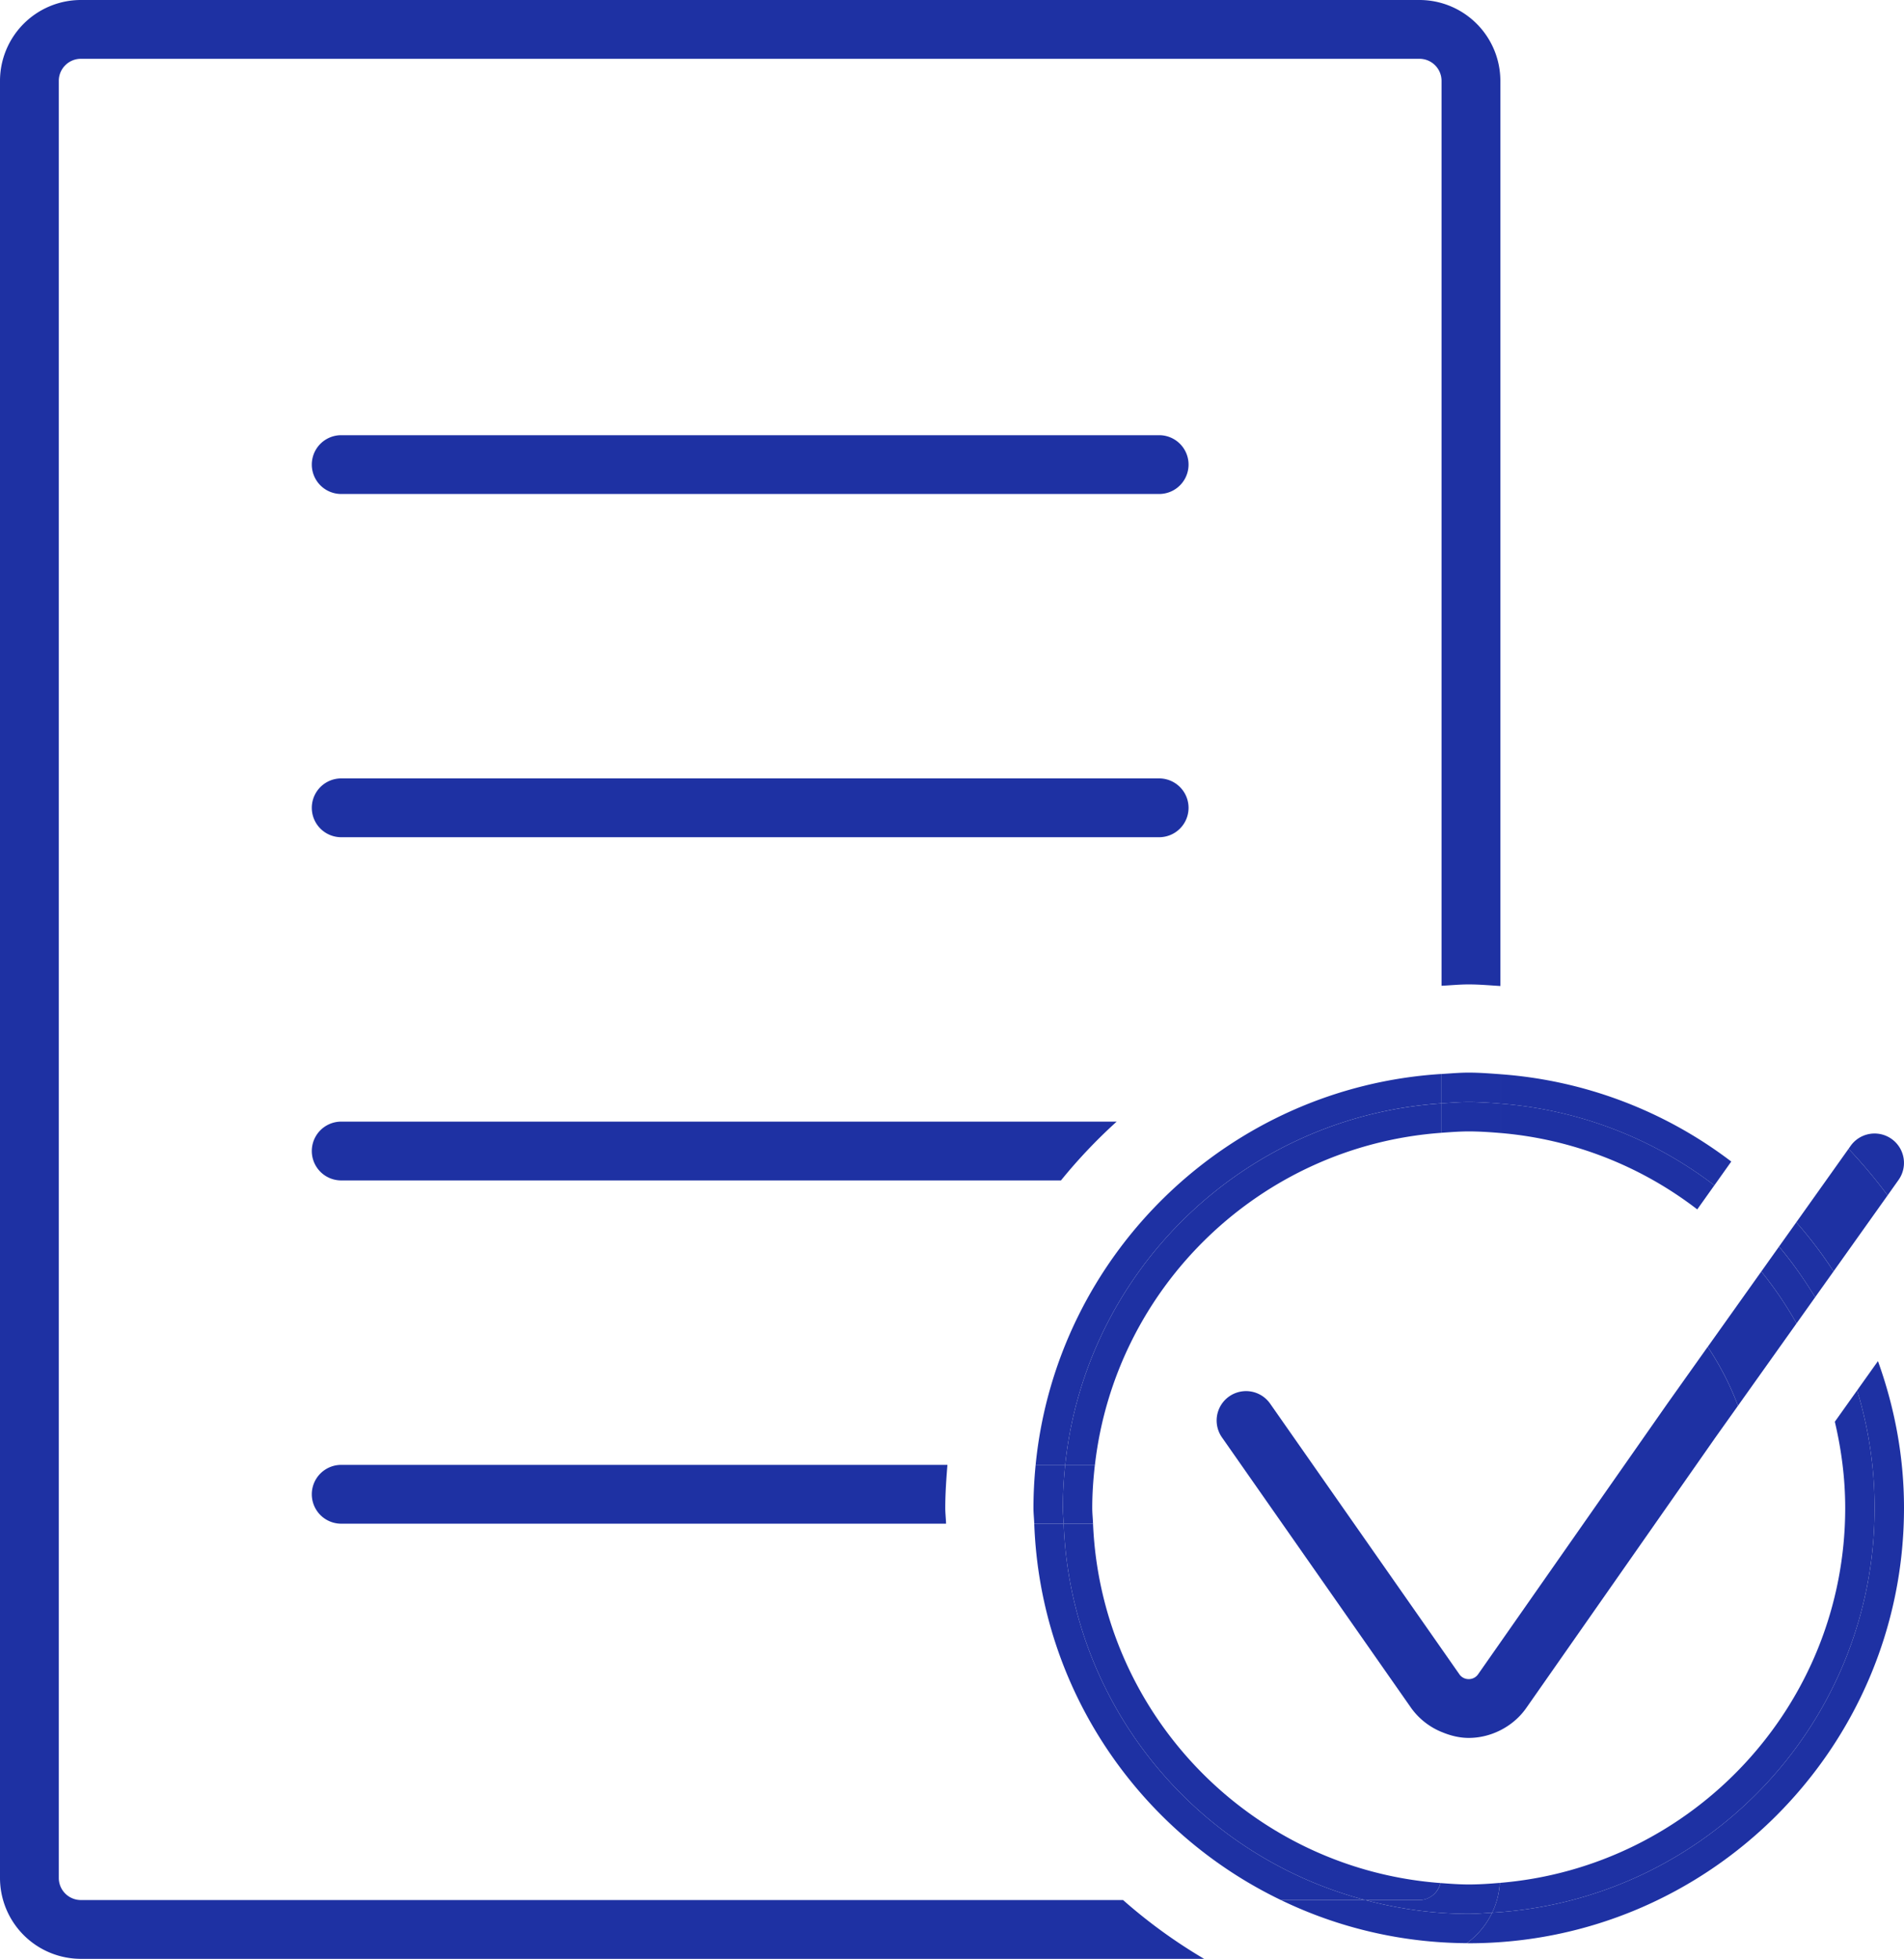 <svg id="_レイヤー_2" xmlns="http://www.w3.org/2000/svg" viewBox="0 0 64.77 66.63"><defs><style>.cls-2{fill:#1e31a3}</style></defs><g id="icons"><path d="M32.183 51.828H11.607a1 1 0 1 1 0-2H32.23a17.71 17.71 0 0 1 3.862-9.676H11.607a1 1 0 0 1 0-2h26.38a17.71 17.71 0 0 1 11.052-4.62V2.75a.751.751 0 0 0-.75-.751H2.75a.752.752 0 0 0-.75.752v61.128c0 .414.337.751.751.751h35.453c-3.573-3.154-5.868-7.708-6.02-12.802ZM11.607 14.803h27.825a1 1 0 0 1 0 2H11.607a1 1 0 0 1 0-2Zm0 11.675h27.825a1 1 0 0 1 0 2H11.607a1 1 0 0 1 0-2Z" style="fill:none"/><path class="cls-2" d="M2.751 64.63A.752.752 0 0 1 2 63.88V2.75c0-.413.337-.75.751-.75h45.537c.414 0 .75.337.75.751v30.78c.308-.015.613-.046.924-.046.364 0 .719.033 1.077.054V2.751A2.754 2.754 0 0 0 48.289 0H2.75A2.754 2.754 0 0 0 0 2.751v61.128a2.754 2.754 0 0 0 2.751 2.751h38.21a17.877 17.877 0 0 1-2.757-2H2.751Z"/><path class="cls-2" d="M11.607 16.803h27.825a1 1 0 0 0 0-2H11.607a1 1 0 0 0 0 2Zm0 11.675h27.825a1 1 0 0 0 0-2H11.607a1 1 0 0 0 0 2Zm26.38 9.674h-26.38a1 1 0 0 0 0 2h24.485a17.937 17.937 0 0 1 1.895-2ZM32.23 49.828H11.607a1 1 0 1 0 0 2h20.576c-.005-.18-.027-.355-.027-.536 0-.494.035-.98.074-1.464Zm3.953 2h-1c.204 5.645 3.574 10.485 8.391 12.802h2.869c-5.75-1.514-10.023-6.634-10.26-12.802Zm-.953-2h1.005c.7-6.633 6.098-11.851 12.804-12.297v-1c-7.247.451-13.1 6.121-13.809 13.297Zm28.54 1.465c0 7.356-5.758 13.352-13.01 13.767a2.762 2.762 0 0 1-.862 1.037c.022 0 .043.003.064.003 8.165 0 14.808-6.642 14.808-14.808 0-1.754-.323-3.431-.886-4.994l-.708.995a13.79 13.79 0 0 1 .594 4ZM58.319 40.32l.575-.81a14.705 14.705 0 0 0-7.855-2.97v1a13.716 13.716 0 0 1 7.28 2.78Z"/><path class="cls-2" d="M50.76 65.06c-.266.015-.528.04-.798.04-1.218 0-2.394-.173-3.519-.47h-2.869a14.689 14.689 0 0 0 6.324 1.467c.368-.268.663-.624.862-1.037Zm-.798-27.575c.364 0 .72.027 1.077.054v-1c-.357-.025-.713-.054-1.077-.054-.311 0-.616.028-.923.047v1c.306-.021.612-.047.923-.047ZM36.235 49.828H35.23c-.047.482-.074.97-.074 1.464 0 .181.02.357.027.536h1c-.007-.18-.027-.355-.027-.535 0-.496.029-.984.08-1.465Zm12.768 14.224c-6.436-.481-11.55-5.732-11.82-12.224h-1c.237 6.168 4.51 11.288 10.26 12.802h1.84c.354 0 .638-.25.72-.578Zm8.734-22.914.582-.819a13.716 13.716 0 0 0-7.28-2.78v1a12.723 12.723 0 0 1 6.698 2.599Zm-8.698-2.606v-1c-6.706.445-12.104 5.663-12.804 12.296h1.012c.695-6.072 5.649-10.855 11.792-11.296Zm13.731 12.76c0 6.706-5.181 12.213-11.749 12.754a2.725 2.725 0 0 1-.261 1.014c7.252-.415 13.01-6.41 13.01-13.767 0-1.392-.21-2.733-.594-4l-.759 1.067c.223.943.353 1.922.353 2.932Z"/><path class="cls-2" d="M49.962 64.1c-.324 0-.641-.025-.96-.048a.746.746 0 0 1-.719.578h-1.84c1.125.297 2.3.47 3.52.47.269 0 .531-.025.797-.04.15-.31.238-.652.261-1.014-.35.03-.701.054-1.059.054Zm0-25.615c.364 0 .72.025 1.077.054v-1a13.9 13.9 0 0 0-1.077-.054c-.311 0-.617.026-.923.046v1c.306-.021.612-.046.923-.046ZM37.156 51.292c0-.496.035-.983.09-1.464h-1.01c-.051.481-.08.97-.08 1.465 0 .18.02.356.027.535h1c-.007-.18-.027-.355-.027-.536Zm27.428-11.156a1 1 0 1 0-1.63-1.159l-.07.1c.474.5.915 1.03 1.329 1.582l.371-.523ZM51.039 55.868v2.987c.348-.176.655-.433.884-.762l6.43-9.195.769-1.081a9.794 9.794 0 0 0-1.03-2.004l-1.373 1.933-5.68 8.122Zm-7.831-8.122a1 1 0 0 0-1.64 1.146l6.434 9.201a2.39 2.39 0 0 0 1.037.82v-2.829l-5.831-8.338Zm6.755 9.369a.382.382 0 0 1-.321-.168l-.603-.863v2.828c.29.123.6.203.924.203.38 0 .746-.094 1.076-.26v-2.987l-.755 1.079a.381.381 0 0 1-.321.168Z"/><path class="cls-2" d="M64.213 40.66a17.92 17.92 0 0 0-1.329-1.584l-1.777 2.499c.46.526.885 1.081 1.267 1.67l1.839-2.586Zm-5.091 7.157 1.992-2.801a12.852 12.852 0 0 0-1.198-1.766l-1.823 2.563a9.8 9.8 0 0 1 1.029 2.004Z"/><path class="cls-2" d="m61.747 44.125.627-.88a14.885 14.885 0 0 0-1.267-1.67l-.588.827c.454.54.86 1.118 1.228 1.723Z"/><path class="cls-2" d="M59.916 43.25c.447.552.846 1.143 1.198 1.766l.633-.89a13.844 13.844 0 0 0-1.228-1.724l-.603.848Z"/></g></svg>